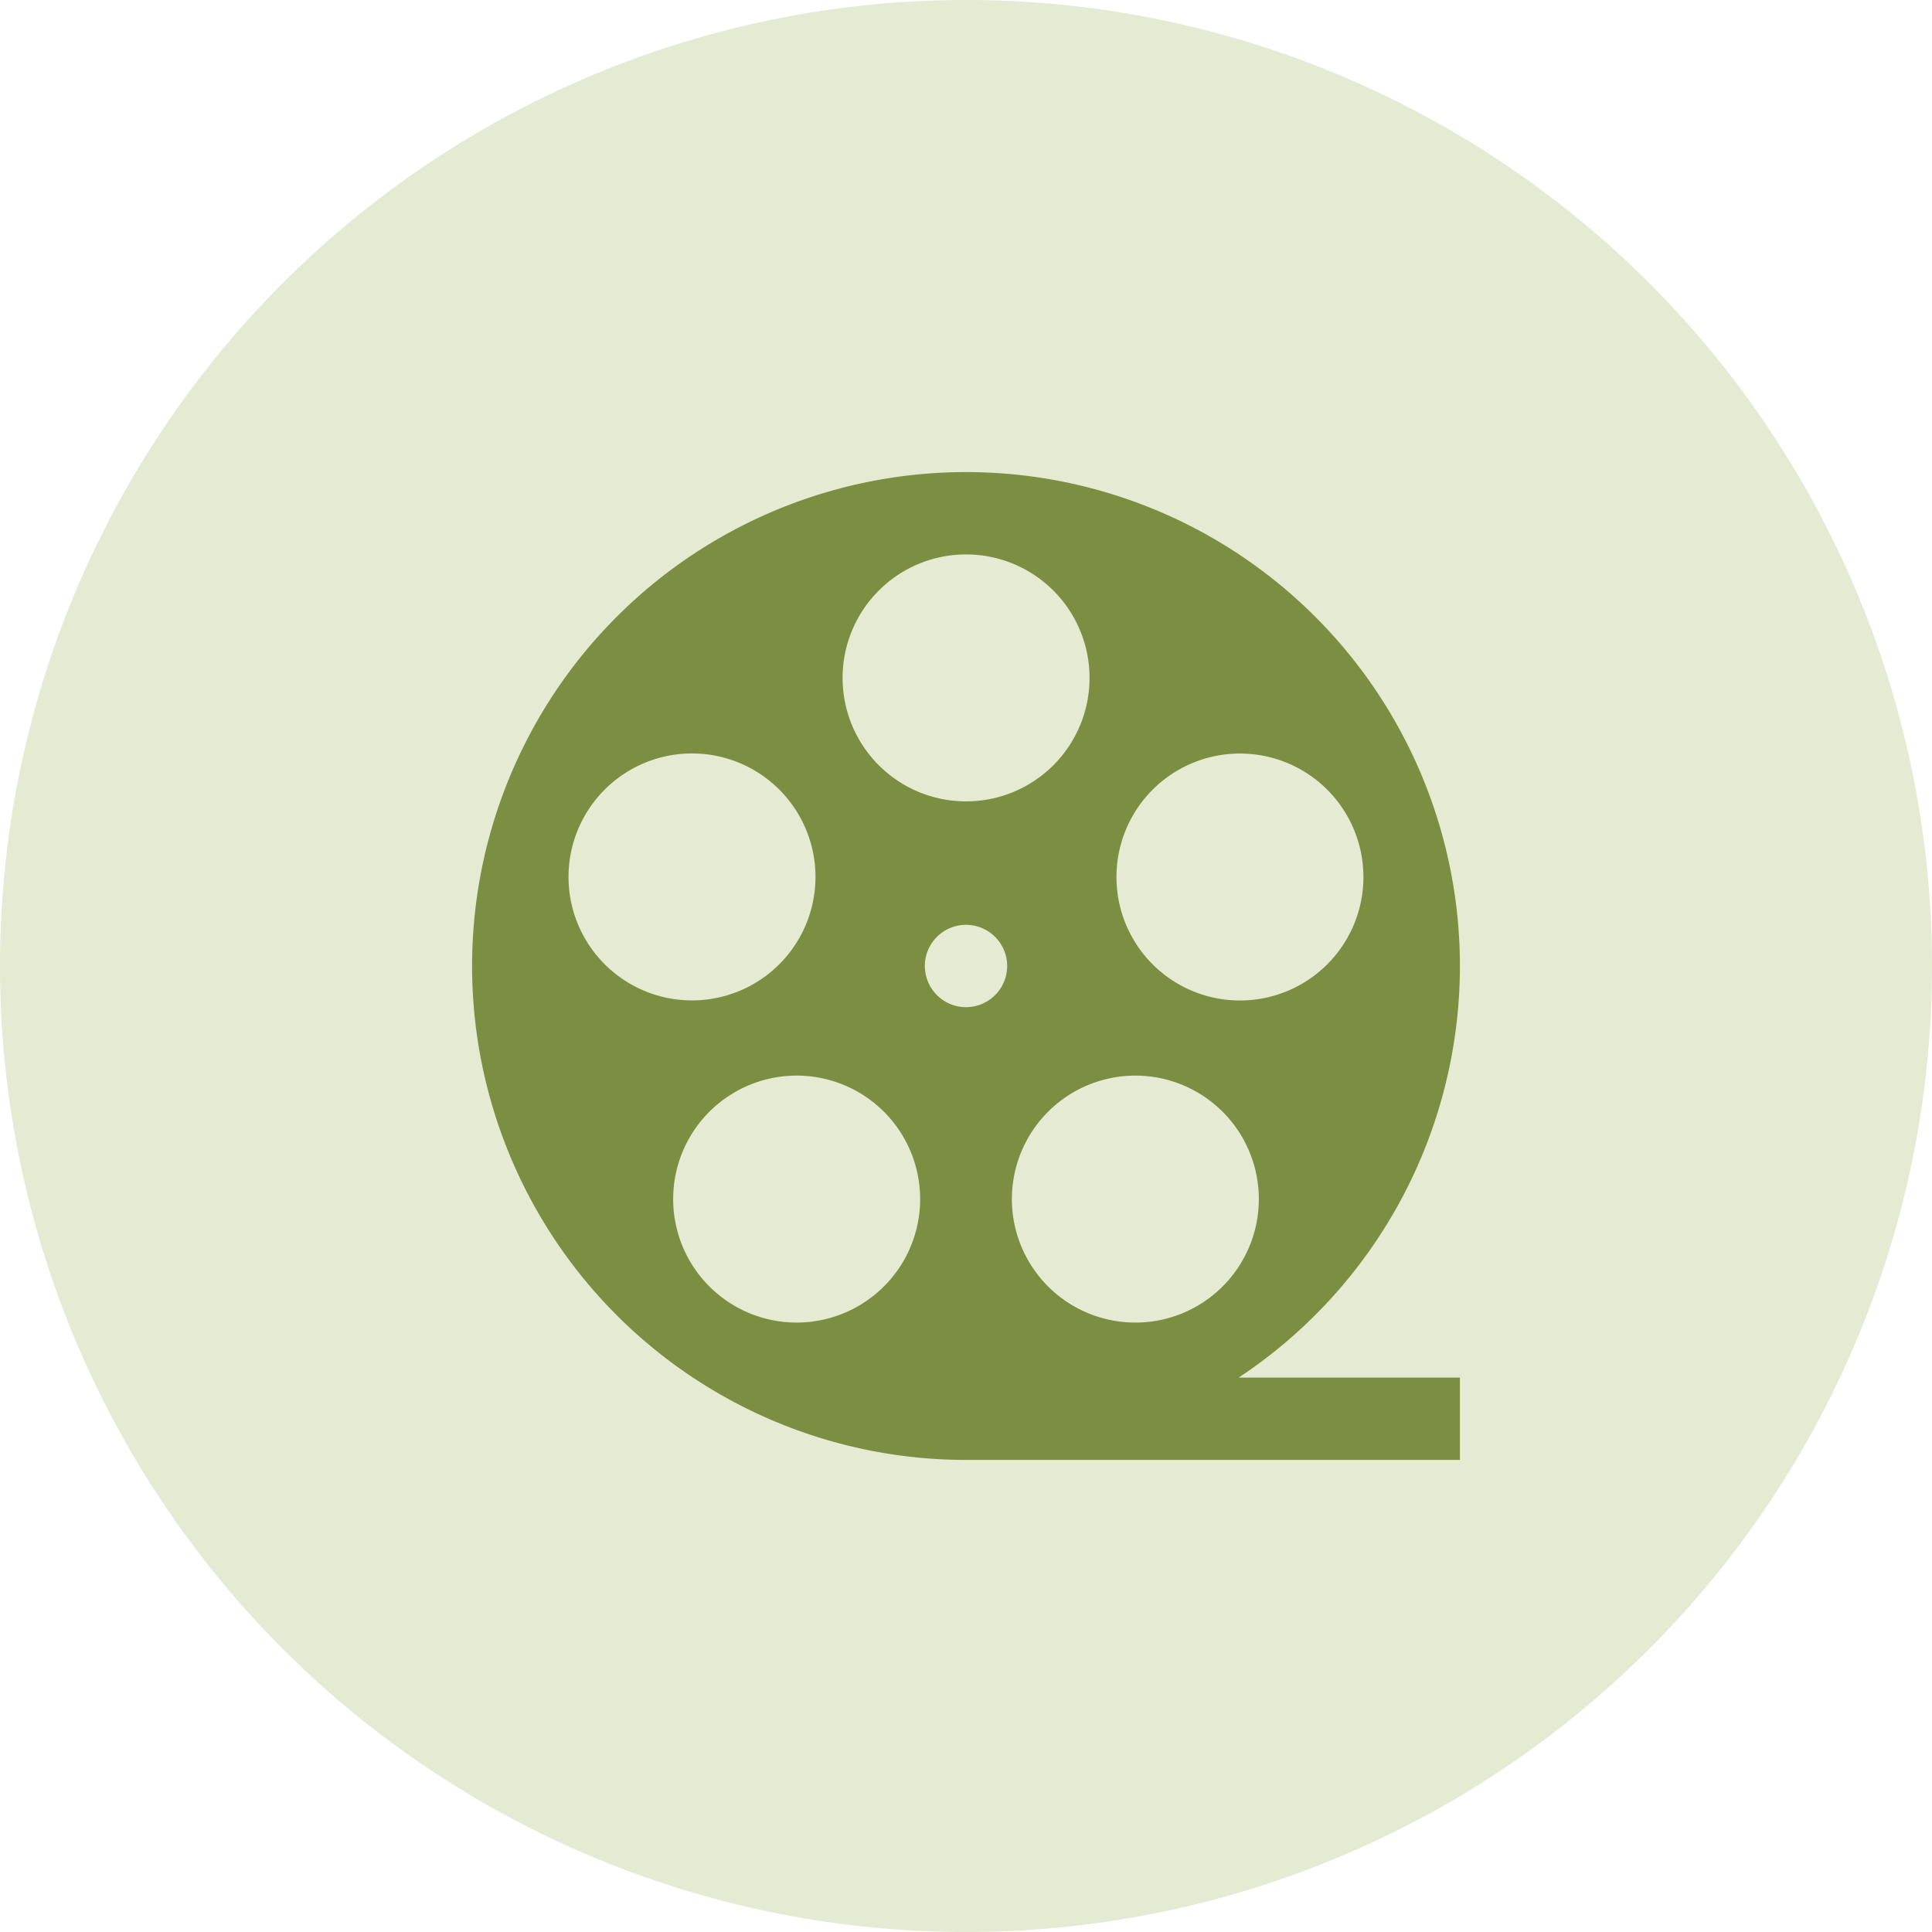 <svg xmlns="http://www.w3.org/2000/svg" xmlns:xlink="http://www.w3.org/1999/xlink" width="82.754" height="82.754" viewBox="0 0 82.754 82.754">
  <defs>
    <clipPath id="clip-path">
      <path id="Path_9853" data-name="Path 9853" d="M0,10.754H82.754V-72H0Z" transform="translate(0 72)" fill="none"/>
    </clipPath>
    <clipPath id="clip-path-2">
      <rect id="Rectangle_2923" data-name="Rectangle 2923" width="103" height="92" transform="translate(0.15 -0.133)" fill="none"/>
    </clipPath>
  </defs>
  <g id="Group_8504" data-name="Group 8504" transform="translate(-279.428 -8703)">
    <g id="Group_8439" data-name="Group 8439" transform="translate(0 -1512)">
      <g id="Group_8325" data-name="Group 8325" transform="translate(14.305 7576.877)">
        <g id="Group_7794" data-name="Group 7794" transform="translate(265.123 2710.123)">
          <g id="Group_7793" data-name="Group 7793" transform="translate(0 -72)" clip-path="url(#clip-path)">
            <g id="Group_7789" data-name="Group 7789" transform="translate(-10.273 -7.99)" opacity="0.26">
              <g id="Group_7788" data-name="Group 7788" transform="translate(0 0)">
                <g id="Group_7787" data-name="Group 7787" clip-path="url(#clip-path-2)">
                  <g id="Group_7786" data-name="Group 7786" transform="translate(10.273 7.99)">
                    <path id="Path_9849" data-name="Path 9849" d="M5.377,10.754A41.377,41.377,0,0,0,46.754-30.623,41.377,41.377,0,0,0,5.377-72,41.377,41.377,0,0,0-36-30.623,41.377,41.377,0,0,0,5.377,10.754" transform="translate(36 72)" fill="#99af54"/>
                  </g>
                </g>
              </g>
            </g>
          </g>
        </g>
      </g>
    </g>
    <path id="film" d="M42.311,21.156A21.156,21.156,0,1,0,21.156,42.311H42.311V38.785H32.835A21.152,21.152,0,0,0,42.311,21.156ZM31.518,35.418a5.289,5.289,0,1,1,1.17-7.388A5.289,5.289,0,0,1,31.518,35.418Zm-.26-23.106a5.289,5.289,0,1,1-3.4,6.664A5.289,5.289,0,0,1,31.258,12.312Zm-10.1-8.786a5.289,5.289,0,1,1-5.289,5.289A5.289,5.289,0,0,1,21.156,3.526ZM4.388,15.707a5.289,5.289,0,1,1,3.4,6.664A5.29,5.29,0,0,1,4.388,15.707Zm13.792,18.54a5.289,5.289,0,1,1-1.17-7.387A5.289,5.289,0,0,1,18.181,34.248Zm1.212-13.092a1.763,1.763,0,1,1,1.763,1.763A1.763,1.763,0,0,1,19.393,21.156Zm0,0" transform="translate(299.65 8723.222)" fill="#7c8e42"/>
  </g>
</svg>
